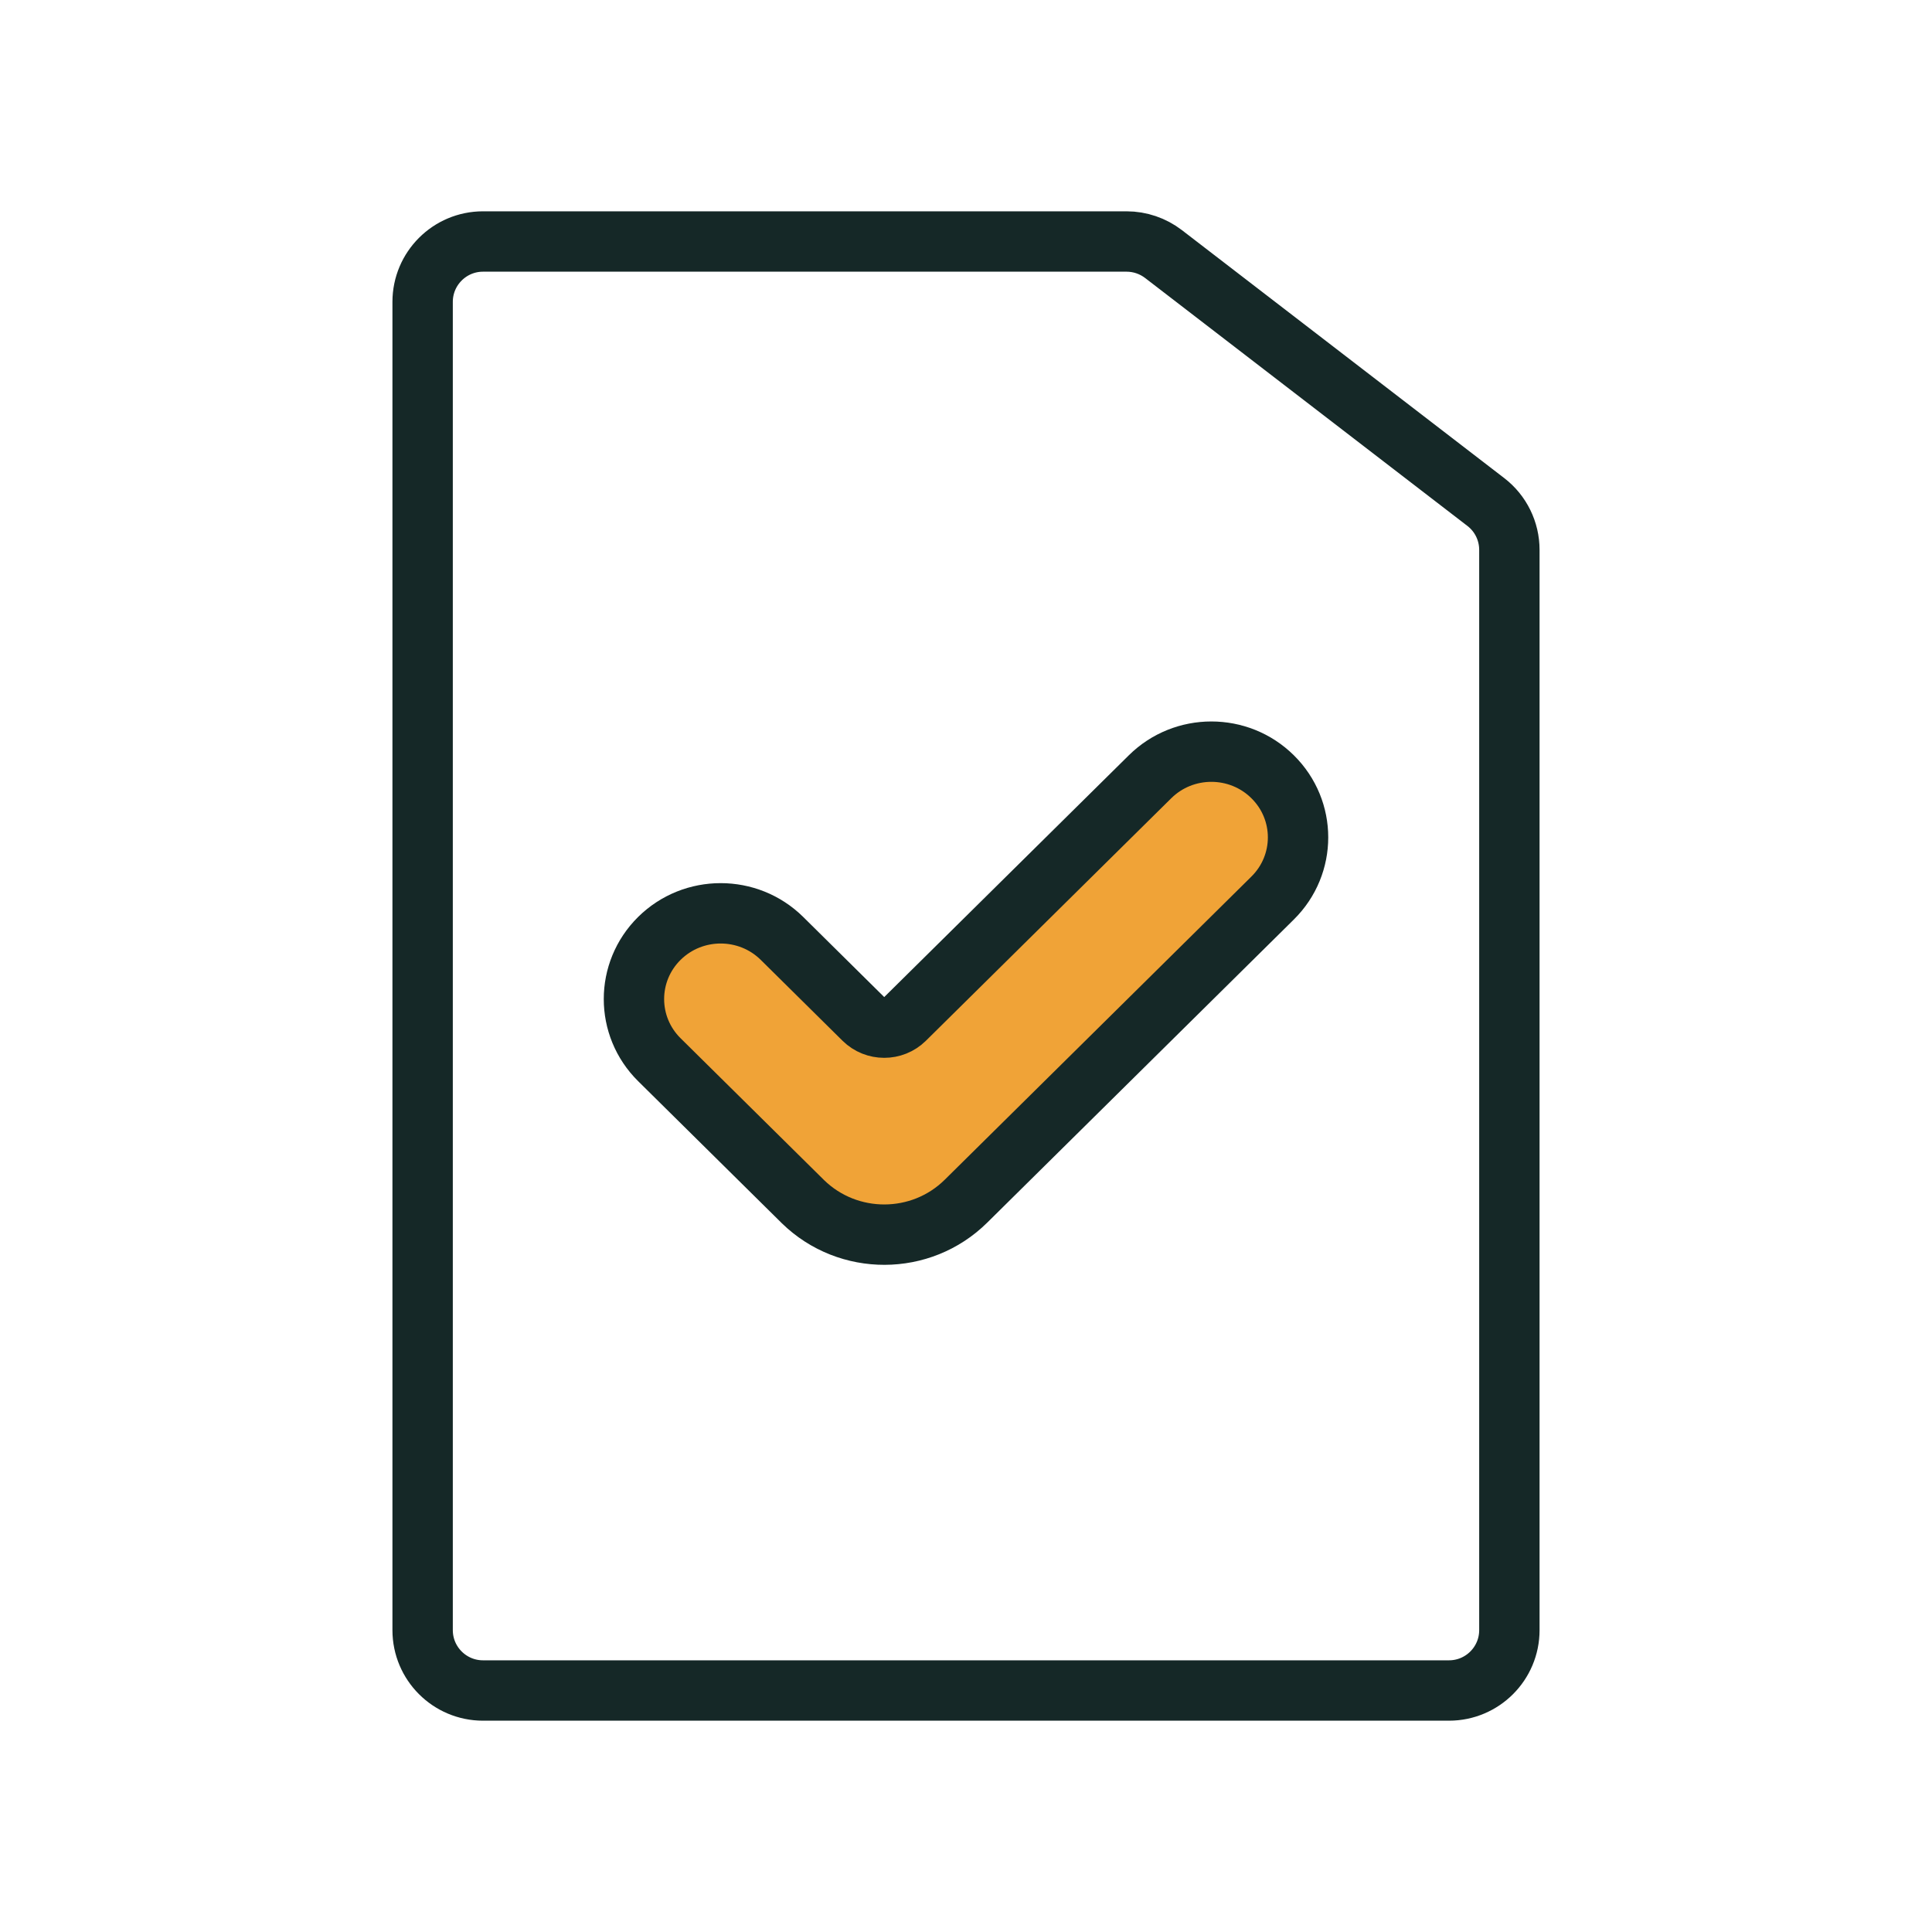 <?xml version="1.0" encoding="UTF-8"?><svg width="32" height="32" viewBox="0 0 32 32" fill="none" xmlns="http://www.w3.org/2000/svg">
<path d="M7 5C7 4.448 7.448 4 8 4H18.66C18.88 4 19.095 4.073 19.27 4.207L24.61 8.315C24.856 8.504 25 8.797 25 9.108V27C25 27.552 24.552 28 24 28H8C7.448 28 7 27.552 7 27V5Z" stroke="#152827"/>
<path d="M21.079 14.874C21.64 14.319 21.64 13.42 21.079 12.866C20.519 12.311 19.609 12.311 19.048 12.866L14.984 16.883C14.797 17.067 14.494 17.067 14.307 16.883L12.952 15.543C12.391 14.989 11.482 14.989 10.921 15.543C10.36 16.098 10.36 16.997 10.921 17.552L13.291 19.895C13.294 19.898 13.297 19.901 13.3 19.904C14.049 20.634 15.255 20.632 16 19.895L21.079 14.874Z" fill="#F0A337" stroke="#152827"/>
</svg>
